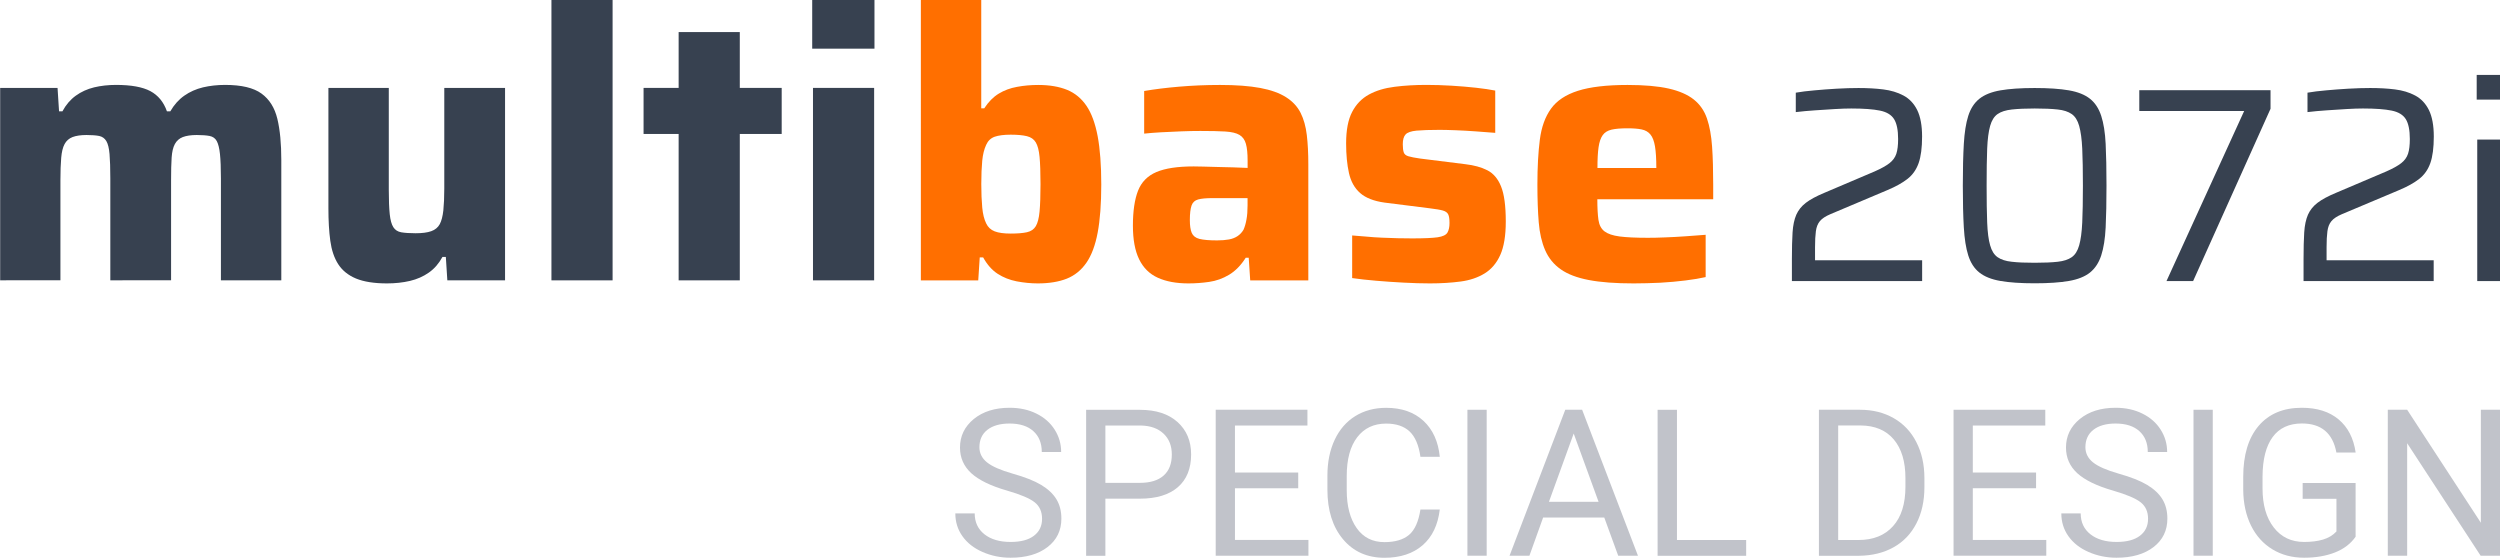 <?xml version="1.0" encoding="UTF-8"?>
<svg xmlns="http://www.w3.org/2000/svg" xmlns:xlink="http://www.w3.org/1999/xlink" version="1.1" x="0px" y="0px" viewBox="0 0 450.5 100.51" style="enable-background:new 0 0 450.5 100.51;" xml:space="preserve">
<style type="text/css">
	.st0{fill:#374150;}
	.st1{fill:#FF6F00;}
	.st2{fill:#C1C3CA;}
</style>
<g id="multibase">
	<g>
		<path class="st0" d="M0.03,50.52V15.84h10.34l0.27,4.22h0.61c0.63-1.18,1.44-2.12,2.41-2.82c0.97-0.7,2.07-1.2,3.3-1.5    c1.22-0.29,2.54-0.44,3.94-0.44c2.72,0,4.78,0.37,6.19,1.12c1.4,0.75,2.4,1.96,2.99,3.64h0.61c0.68-1.18,1.52-2.12,2.52-2.82    c1-0.7,2.12-1.2,3.37-1.5c1.25-0.29,2.57-0.44,3.98-0.44c2.95,0,5.13,0.52,6.56,1.56c1.43,1.04,2.38,2.56,2.86,4.56    c0.48,2,0.71,4.47,0.71,7.41v21.69H39.81V32.16c0-1.86-0.06-3.32-0.17-4.39c-0.11-1.06-0.31-1.85-0.58-2.35    c-0.27-0.5-0.7-0.8-1.29-0.92c-0.59-0.11-1.36-0.17-2.31-0.17c-1.04,0-1.88,0.13-2.52,0.37c-0.64,0.25-1.11,0.67-1.43,1.26    c-0.32,0.59-0.51,1.41-0.58,2.45c-0.07,1.04-0.1,2.38-0.1,4.01v18.09H19.88V32.16c0-1.86-0.05-3.32-0.14-4.39    c-0.09-1.06-0.28-1.85-0.58-2.35c-0.3-0.5-0.73-0.8-1.29-0.92c-0.57-0.11-1.33-0.17-2.28-0.17c-1.04,0-1.88,0.13-2.52,0.37    c-0.64,0.25-1.11,0.67-1.43,1.26c-0.32,0.59-0.52,1.42-0.61,2.48c-0.09,1.07-0.14,2.39-0.14,3.98v18.09H0.03z"></path>
		<path class="st0" d="M69.73,51.07c-2.31,0-4.17-0.3-5.58-0.88c-1.41-0.59-2.47-1.45-3.2-2.58c-0.73-1.13-1.2-2.54-1.43-4.22    c-0.23-1.68-0.34-3.63-0.34-5.85V15.84h10.88V34.2c0,1.86,0.06,3.32,0.17,4.39c0.11,1.07,0.33,1.85,0.65,2.35    c0.32,0.5,0.79,0.81,1.43,0.92c0.63,0.11,1.5,0.17,2.58,0.17c1.18,0,2.12-0.12,2.82-0.37c0.7-0.25,1.21-0.67,1.53-1.26    c0.32-0.59,0.53-1.42,0.65-2.48c0.11-1.06,0.17-2.39,0.17-3.98V15.84h10.95v34.68h-10.4l-0.27-4.22h-0.61    c-0.64,1.18-1.45,2.12-2.45,2.82c-1,0.7-2.13,1.2-3.4,1.5C72.6,50.92,71.22,51.07,69.73,51.07z"></path>
		<path class="st0" d="M99.37,50.52V0h11.02v50.52H99.37z"></path>
		<path class="st0" d="M122.29,50.52V24.14h-6.32v-8.3h6.32V5.78h11.02v10.06h7.55v8.3h-7.55v26.38H122.29z"></path>
		<path class="st0" d="M146.36,8.77V0h11.22v8.77H146.36z M146.5,50.52V15.84h11.02v34.68H146.5z"></path>
		<path class="st1" d="M187.02,51.07c-1.27,0-2.54-0.13-3.81-0.37c-1.27-0.25-2.41-0.7-3.43-1.36c-1.02-0.66-1.89-1.64-2.62-2.96    h-0.61l-0.27,4.15h-10.34V0h10.88v19.52h0.54c0.77-1.18,1.64-2.06,2.62-2.65c0.97-0.59,2.07-1,3.3-1.22    c1.22-0.23,2.49-0.34,3.81-0.34c2.04,0,3.77,0.3,5.2,0.88c1.43,0.59,2.59,1.55,3.5,2.89c0.91,1.34,1.57,3.16,2.01,5.47    c0.43,2.31,0.65,5.21,0.65,8.7c0,3.49-0.22,6.38-0.65,8.67c-0.43,2.29-1.11,4.1-2.04,5.44c-0.93,1.34-2.11,2.29-3.54,2.86    C190.8,50.78,189.06,51.07,187.02,51.07z M182.13,42.09c1.22,0,2.2-0.08,2.92-0.24c0.72-0.16,1.26-0.52,1.6-1.09    c0.34-0.57,0.57-1.45,0.68-2.65c0.11-1.2,0.17-2.84,0.17-4.93c0-2.08-0.06-3.72-0.17-4.9c-0.11-1.18-0.34-2.05-0.68-2.62    c-0.34-0.57-0.87-0.94-1.6-1.12c-0.73-0.18-1.7-0.27-2.92-0.27s-2.19,0.13-2.89,0.37c-0.7,0.25-1.21,0.74-1.53,1.46    c-0.36,0.77-0.6,1.72-0.71,2.86c-0.11,1.13-0.17,2.54-0.17,4.22c0,1.63,0.06,3.04,0.17,4.22c0.11,1.18,0.35,2.13,0.71,2.86    c0.32,0.68,0.83,1.16,1.53,1.43C179.94,41.96,180.9,42.09,182.13,42.09z"></path>
		<path class="st1" d="M214.15,51.07c-2.18,0-4.01-0.34-5.51-1.02c-1.5-0.68-2.62-1.79-3.37-3.33c-0.75-1.54-1.12-3.56-1.12-6.05    c0-2.63,0.31-4.73,0.92-6.29c0.61-1.56,1.71-2.69,3.3-3.37c1.59-0.68,3.83-1.02,6.73-1.02c0.41,0,0.99,0.01,1.73,0.03    c0.75,0.02,1.6,0.05,2.55,0.07c0.95,0.02,1.9,0.05,2.86,0.07c0.95,0.02,1.81,0.06,2.58,0.1v-1.29c0-1.31-0.1-2.33-0.31-3.06    c-0.2-0.72-0.59-1.26-1.16-1.6c-0.57-0.34-1.42-0.54-2.55-0.61c-1.13-0.07-2.63-0.1-4.49-0.1c-1.04,0-2.19,0.02-3.43,0.07    c-1.25,0.05-2.47,0.1-3.67,0.17c-1.2,0.07-2.21,0.15-3.03,0.24v-7.68c1.86-0.32,3.95-0.58,6.29-0.78c2.33-0.2,4.79-0.31,7.38-0.31    c2.9,0,5.31,0.18,7.24,0.54c1.93,0.36,3.48,0.92,4.66,1.67c1.18,0.75,2.05,1.69,2.62,2.82c0.57,1.13,0.94,2.47,1.12,4.01    c0.18,1.54,0.27,3.29,0.27,5.24v20.94h-10.47l-0.27-4.08h-0.54c-0.86,1.36-1.86,2.38-2.99,3.06c-1.13,0.68-2.34,1.11-3.6,1.29    C216.63,50.98,215.38,51.07,214.15,51.07z M219.32,43.32c0.82,0,1.53-0.06,2.14-0.17c0.61-0.11,1.13-0.32,1.56-0.61    c0.43-0.29,0.78-0.67,1.05-1.12c0.23-0.5,0.41-1.11,0.54-1.84c0.14-0.72,0.2-1.59,0.2-2.58V35.7h-6.32c-1.13,0-2,0.08-2.58,0.24    c-0.59,0.16-0.99,0.52-1.19,1.09c-0.2,0.57-0.31,1.44-0.31,2.62c0,1,0.11,1.77,0.34,2.31c0.23,0.54,0.69,0.91,1.39,1.09    C216.86,43.23,217.92,43.32,219.32,43.32z"></path>
		<path class="st1" d="M257.67,51.07c-1.45,0-3.03-0.05-4.73-0.14c-1.7-0.09-3.35-0.2-4.96-0.34c-1.61-0.14-3.05-0.29-4.32-0.48    v-7.68c0.72,0.05,1.55,0.11,2.48,0.2c0.93,0.09,1.89,0.16,2.89,0.2c1,0.05,1.96,0.08,2.89,0.1c0.93,0.02,1.78,0.03,2.55,0.03    c2.13,0,3.66-0.07,4.59-0.2c0.93-0.14,1.52-0.42,1.77-0.85c0.25-0.43,0.37-1.01,0.37-1.73c0-0.72-0.08-1.25-0.24-1.56    c-0.16-0.32-0.48-0.54-0.95-0.68c-0.48-0.14-1.28-0.27-2.41-0.41l-8.09-1.02c-1.95-0.27-3.42-0.85-4.42-1.73    c-1-0.88-1.67-2.08-2.01-3.6c-0.34-1.52-0.51-3.3-0.51-5.34c0-2.4,0.36-4.29,1.09-5.68c0.72-1.38,1.73-2.42,3.03-3.13    c1.29-0.7,2.83-1.17,4.62-1.39c1.79-0.23,3.71-0.34,5.75-0.34c1.45,0,2.95,0.05,4.49,0.14c1.54,0.09,3.01,0.22,4.42,0.37    c1.41,0.16,2.56,0.33,3.47,0.51v7.62c-1.13-0.09-2.32-0.18-3.57-0.27c-1.25-0.09-2.44-0.16-3.57-0.2    c-1.13-0.04-2.08-0.07-2.86-0.07c-1.81,0-3.21,0.05-4.18,0.14c-0.97,0.09-1.63,0.32-1.97,0.68c-0.34,0.36-0.51,0.95-0.51,1.77    c0,0.64,0.06,1.12,0.17,1.46c0.11,0.34,0.4,0.58,0.85,0.71c0.45,0.14,1.16,0.27,2.11,0.41l8.16,1.02    c1.54,0.18,2.86,0.54,3.94,1.09s1.92,1.52,2.48,2.92c0.57,1.41,0.85,3.51,0.85,6.32c0,2.54-0.33,4.55-0.99,6.02    c-0.66,1.47-1.6,2.58-2.82,3.33s-2.66,1.24-4.32,1.46C261.56,50.95,259.71,51.07,257.67,51.07z"></path>
		<path class="st1" d="M294.39,51.07c-3.26,0-5.96-0.2-8.09-0.61c-2.13-0.41-3.82-1.05-5.07-1.94c-1.25-0.88-2.18-2.03-2.79-3.43    c-0.61-1.4-1-3.08-1.16-5.03c-0.16-1.95-0.24-4.22-0.24-6.8c0-3.13,0.15-5.82,0.44-8.09c0.29-2.27,0.96-4.12,2.01-5.58    c1.04-1.45,2.66-2.53,4.86-3.23c2.2-0.7,5.18-1.05,8.94-1.05c3.04,0,5.51,0.22,7.41,0.65c1.9,0.43,3.41,1.09,4.52,1.97    c1.11,0.88,1.9,2.03,2.38,3.43c0.48,1.41,0.78,3.09,0.92,5.07s0.2,4.25,0.2,6.83v2.65h-20.88c0,1.54,0.07,2.78,0.2,3.71    c0.14,0.93,0.5,1.62,1.09,2.07c0.59,0.45,1.5,0.76,2.72,0.92c1.22,0.16,2.92,0.24,5.1,0.24c0.86,0,1.88-0.02,3.06-0.07    c1.18-0.04,2.41-0.11,3.71-0.2c1.29-0.09,2.5-0.18,3.64-0.27v7.62c-1,0.23-2.21,0.43-3.64,0.61s-2.96,0.32-4.59,0.41    C297.52,51.02,295.93,51.07,294.39,51.07z M298.47,31.35v-1.09c0-1.63-0.08-2.92-0.24-3.88c-0.16-0.95-0.43-1.67-0.82-2.14    c-0.39-0.48-0.92-0.78-1.6-0.92c-0.68-0.14-1.54-0.2-2.58-0.2c-1.18,0-2.12,0.08-2.82,0.24c-0.7,0.16-1.24,0.49-1.6,0.99    c-0.36,0.5-0.61,1.22-0.75,2.18s-0.2,2.2-0.2,3.74h11.76L298.47,31.35z"></path>
	</g>
</g>
<g id="_x32_072i">
	<g>
		<path class="st0" d="M322.9,50.65v-4c0-1.9,0.04-3.49,0.12-4.77c0.08-1.28,0.31-2.34,0.67-3.18c0.37-0.83,0.94-1.55,1.72-2.15    s1.89-1.2,3.33-1.8l9.05-3.85c1.2-0.53,2.1-1.03,2.7-1.5c0.6-0.47,1.01-1.03,1.23-1.7c0.22-0.67,0.32-1.55,0.32-2.65    c0-1.6-0.24-2.79-0.72-3.57c-0.48-0.78-1.33-1.3-2.55-1.55c-1.22-0.25-2.94-0.38-5.17-0.38c-0.8,0-1.78,0.03-2.93,0.1    c-1.15,0.07-2.34,0.14-3.57,0.23c-1.23,0.08-2.4,0.19-3.5,0.32v-3.5c0.97-0.17,2.09-0.31,3.38-0.42c1.28-0.12,2.62-0.22,4-0.3    c1.38-0.08,2.69-0.12,3.92-0.12c1.6,0,3.08,0.08,4.45,0.25c1.37,0.17,2.58,0.53,3.65,1.1c1.07,0.57,1.89,1.44,2.48,2.62    c0.58,1.18,0.88,2.78,0.88,4.78s-0.21,3.59-0.62,4.77c-0.42,1.18-1.08,2.13-2,2.85c-0.92,0.72-2.12,1.39-3.62,2.02l-10.3,4.35    c-0.87,0.37-1.49,0.78-1.88,1.25s-0.62,1.07-0.72,1.82s-0.15,1.71-0.15,2.88v2.35h19.3v3.75H322.9z"></path>
		<path class="st0" d="M366.65,51.05c-2.5,0-4.56-0.14-6.17-0.42c-1.62-0.28-2.88-0.79-3.8-1.52c-0.92-0.73-1.58-1.76-2-3.08    c-0.42-1.32-0.68-3-0.8-5.05c-0.12-2.05-0.18-4.56-0.18-7.53c0-2.97,0.06-5.47,0.18-7.52c0.12-2.05,0.38-3.73,0.8-5.05    c0.42-1.32,1.08-2.34,2-3.08c0.92-0.73,2.18-1.24,3.8-1.52c1.62-0.28,3.67-0.42,6.17-0.42s4.56,0.14,6.17,0.42    c1.62,0.28,2.88,0.79,3.8,1.52c0.92,0.73,1.59,1.76,2.02,3.08c0.43,1.32,0.7,3,0.8,5.05c0.1,2.05,0.15,4.56,0.15,7.52    c0,2.97-0.05,5.48-0.15,7.53c-0.1,2.05-0.37,3.73-0.8,5.05c-0.43,1.32-1.11,2.34-2.02,3.08c-0.92,0.73-2.18,1.24-3.8,1.52    S369.15,51.05,366.65,51.05z M366.65,47.35c1.7,0,3.08-0.06,4.15-0.18c1.07-0.12,1.91-0.39,2.52-0.82    c0.62-0.43,1.07-1.15,1.35-2.15c0.28-1,0.47-2.37,0.55-4.1c0.08-1.73,0.12-3.95,0.12-6.65c0-2.7-0.04-4.92-0.12-6.65    c-0.08-1.73-0.27-3.1-0.55-4.1c-0.28-1-0.73-1.72-1.35-2.15c-0.62-0.43-1.46-0.71-2.52-0.82c-1.07-0.12-2.45-0.18-4.15-0.18    c-1.63,0-3,0.06-4.1,0.18c-1.1,0.12-1.96,0.39-2.58,0.82c-0.62,0.43-1.07,1.15-1.35,2.15c-0.28,1-0.46,2.37-0.53,4.1    c-0.07,1.73-0.1,3.95-0.1,6.65c0,2.7,0.03,4.92,0.1,6.65c0.07,1.73,0.24,3.1,0.53,4.1c0.28,1,0.73,1.72,1.35,2.15    c0.62,0.43,1.47,0.71,2.55,0.82C363.61,47.3,364.98,47.35,366.65,47.35z"></path>
		<path class="st0" d="M390.4,50.65l14-30.65h-18.9v-3.75h23.65v3.35L395.2,50.65H390.4z"></path>
		<path class="st0" d="M415.1,50.65v-4c0-1.9,0.04-3.49,0.12-4.77c0.08-1.28,0.31-2.34,0.67-3.18c0.37-0.83,0.94-1.55,1.72-2.15    s1.89-1.2,3.33-1.8L430,30.9c1.2-0.53,2.1-1.03,2.7-1.5c0.6-0.47,1.01-1.03,1.23-1.7c0.22-0.67,0.32-1.55,0.32-2.65    c0-1.6-0.24-2.79-0.72-3.57c-0.48-0.78-1.33-1.3-2.55-1.55c-1.22-0.25-2.94-0.38-5.17-0.38c-0.8,0-1.78,0.03-2.93,0.1    c-1.15,0.07-2.34,0.14-3.57,0.23c-1.23,0.08-2.4,0.19-3.5,0.32v-3.5c0.97-0.17,2.09-0.31,3.38-0.42c1.28-0.12,2.62-0.22,4-0.3    c1.38-0.08,2.69-0.12,3.92-0.12c1.6,0,3.08,0.08,4.45,0.25c1.37,0.17,2.58,0.53,3.65,1.1c1.07,0.57,1.89,1.44,2.48,2.62    c0.58,1.18,0.88,2.78,0.88,4.78s-0.21,3.59-0.62,4.77c-0.42,1.18-1.08,2.13-2,2.85c-0.92,0.72-2.12,1.39-3.62,2.02L422,38.6    c-0.87,0.37-1.49,0.78-1.88,1.25s-0.62,1.07-0.72,1.82s-0.15,1.71-0.15,2.88v2.35h19.3v3.75H415.1z"></path>
		<path class="st0" d="M446.3,17.95V13.5h4.35v4.45H446.3z M446.4,50.65v-25.5h4.1v25.5H446.4z"></path>
	</g>
</g>
<g id="EN_Kopie">
	<g>
		<path class="st2" d="M181.52,88.42c-2.98-0.85-5.14-1.91-6.5-3.15c-1.35-1.25-2.03-2.78-2.03-4.62c0-2.07,0.83-3.78,2.48-5.14    c1.66-1.35,3.81-2.03,6.46-2.03c1.81,0,3.42,0.35,4.83,1.05c1.42,0.7,2.51,1.66,3.29,2.89c0.78,1.23,1.17,2.57,1.17,4.03h-3.49    c0-1.6-0.51-2.85-1.52-3.76c-1.01-0.91-2.44-1.37-4.28-1.37c-1.71,0-3.04,0.38-4,1.13c-0.96,0.75-1.44,1.8-1.44,3.14    c0,1.07,0.45,1.98,1.36,2.72c0.91,0.74,2.46,1.42,4.64,2.04c2.19,0.62,3.9,1.29,5.13,2.03c1.23,0.74,2.15,1.6,2.75,2.59    c0.6,0.99,0.89,2.15,0.89,3.49c0,2.13-0.83,3.84-2.49,5.12c-1.66,1.28-3.88,1.92-6.67,1.92c-1.81,0-3.49-0.35-5.06-1.04    c-1.57-0.69-2.77-1.64-3.62-2.85c-0.85-1.2-1.27-2.57-1.27-4.1h3.49c0,1.59,0.59,2.85,1.76,3.77c1.17,0.92,2.74,1.38,4.71,1.38    c1.83,0,3.23-0.37,4.21-1.12c0.98-0.75,1.46-1.76,1.46-3.05c0-1.29-0.45-2.29-1.35-2.99C185.54,89.8,183.9,89.11,181.52,88.42z"></path>
		<path class="st2" d="M199.19,89.85v10.3h-3.47v-26.3h9.7c2.88,0,5.13,0.73,6.77,2.2c1.63,1.47,2.45,3.41,2.45,5.84    c0,2.55-0.8,4.52-2.39,5.9c-1.6,1.38-3.88,2.07-6.86,2.07H199.19z M199.19,87.01h6.23c1.85,0,3.28-0.44,4.26-1.31    c0.99-0.87,1.48-2.14,1.48-3.79c0-1.57-0.49-2.82-1.48-3.76c-0.99-0.94-2.34-1.43-4.06-1.47h-6.43V87.01z"></path>
		<path class="st2" d="M233.94,87.98h-11.4v9.32h13.24v2.84h-16.71v-26.3h16.53v2.84h-13.06v8.47h11.4V87.98z"></path>
		<path class="st2" d="M259.45,91.8c-0.33,2.78-1.35,4.93-3.08,6.44c-1.73,1.51-4.03,2.27-6.89,2.27c-3.11,0-5.6-1.11-7.47-3.34    c-1.87-2.23-2.81-5.21-2.81-8.94v-2.53c0-2.44,0.44-4.59,1.31-6.45c0.87-1.85,2.11-3.28,3.71-4.27c1.6-0.99,3.46-1.49,5.56-1.49    c2.79,0,5.03,0.78,6.72,2.34c1.69,1.56,2.67,3.72,2.95,6.48h-3.49c-0.3-2.1-0.95-3.62-1.96-4.57c-1.01-0.94-2.41-1.41-4.22-1.41    c-2.22,0-3.95,0.82-5.21,2.46c-1.26,1.64-1.89,3.97-1.89,7v2.55c0,2.86,0.6,5.13,1.79,6.82s2.86,2.53,5,2.53    c1.93,0,3.41-0.44,4.44-1.31c1.03-0.87,1.71-2.39,2.05-4.56H259.45z"></path>
		<path class="st2" d="M267.9,100.14h-3.47v-26.3h3.47V100.14z"></path>
		<path class="st2" d="M289.09,93.26h-11.02l-2.47,6.88h-3.58l10.04-26.3h3.04l10.06,26.3h-3.56L289.09,93.26z M279.12,90.42h8.94    l-4.48-12.3L279.12,90.42z"></path>
		<path class="st2" d="M302.19,97.31h12.47v2.84H298.7v-26.3h3.49V97.31z"></path>
		<path class="st2" d="M327.77,100.14v-26.3h7.42c2.29,0,4.31,0.51,6.07,1.52s3.12,2.45,4.07,4.32c0.96,1.87,1.44,4.01,1.45,6.43    v1.68c0,2.48-0.48,4.66-1.44,6.52c-0.96,1.87-2.32,3.3-4.1,4.3c-1.78,1-3.85,1.51-6.21,1.54H327.77z M331.24,76.68v20.63h3.65    c2.67,0,4.75-0.83,6.24-2.5c1.49-1.66,2.23-4.03,2.23-7.11v-1.54c0-2.99-0.7-5.31-2.1-6.97s-3.39-2.5-5.97-2.52H331.24z"></path>
		<path class="st2" d="M366.9,87.98h-11.4v9.32h13.24v2.84h-16.71v-26.3h16.53v2.84H355.5v8.47h11.4V87.98z"></path>
		<path class="st2" d="M380.82,88.42c-2.98-0.85-5.14-1.91-6.5-3.15c-1.35-1.25-2.03-2.78-2.03-4.62c0-2.07,0.83-3.78,2.48-5.14    c1.66-1.35,3.81-2.03,6.46-2.03c1.81,0,3.42,0.35,4.83,1.05c1.42,0.7,2.51,1.66,3.29,2.89c0.78,1.23,1.17,2.57,1.17,4.03h-3.49    c0-1.6-0.51-2.85-1.52-3.76c-1.01-0.91-2.44-1.37-4.28-1.37c-1.71,0-3.04,0.38-4,1.13c-0.96,0.75-1.44,1.8-1.44,3.14    c0,1.07,0.45,1.98,1.36,2.72c0.91,0.74,2.46,1.42,4.64,2.04c2.19,0.62,3.9,1.29,5.13,2.03c1.23,0.74,2.15,1.6,2.75,2.59    c0.6,0.99,0.89,2.15,0.89,3.49c0,2.13-0.83,3.84-2.49,5.12c-1.66,1.28-3.88,1.92-6.67,1.92c-1.81,0-3.49-0.35-5.06-1.04    c-1.57-0.69-2.77-1.64-3.62-2.85c-0.85-1.2-1.27-2.57-1.27-4.1h3.49c0,1.59,0.59,2.85,1.76,3.77c1.17,0.92,2.74,1.38,4.71,1.38    c1.83,0,3.23-0.37,4.21-1.12c0.98-0.75,1.46-1.76,1.46-3.05c0-1.29-0.45-2.29-1.35-2.99C384.83,89.8,383.19,89.11,380.82,88.42z"></path>
		<path class="st2" d="M398.74,100.14h-3.47v-26.3h3.47V100.14z"></path>
		<path class="st2" d="M424.5,96.69c-0.89,1.28-2.13,2.23-3.73,2.86c-1.6,0.63-3.45,0.95-5.57,0.95c-2.14,0-4.05-0.5-5.71-1.51    c-1.66-1.01-2.95-2.44-3.86-4.29c-0.91-1.85-1.38-4-1.4-6.45v-2.29c0-3.96,0.92-7.03,2.77-9.21c1.85-2.18,4.45-3.27,7.79-3.27    c2.75,0,4.96,0.7,6.63,2.1c1.67,1.4,2.7,3.39,3.07,5.97h-3.47c-0.65-3.49-2.72-5.24-6.21-5.24c-2.33,0-4.09,0.82-5.28,2.45    c-1.2,1.63-1.8,4-1.82,7.1v2.15c0,2.95,0.67,5.3,2.02,7.04s3.17,2.61,5.47,2.61c1.3,0,2.44-0.14,3.41-0.43s1.78-0.77,2.42-1.46    v-5.89h-6.09v-2.84h9.54V96.69z"></path>
		<path class="st2" d="M450.5,100.14h-3.49l-13.24-20.27v20.27h-3.49v-26.3h3.49l13.28,20.36V73.84h3.45V100.14z"></path>
	</g>
</g>
</svg>
